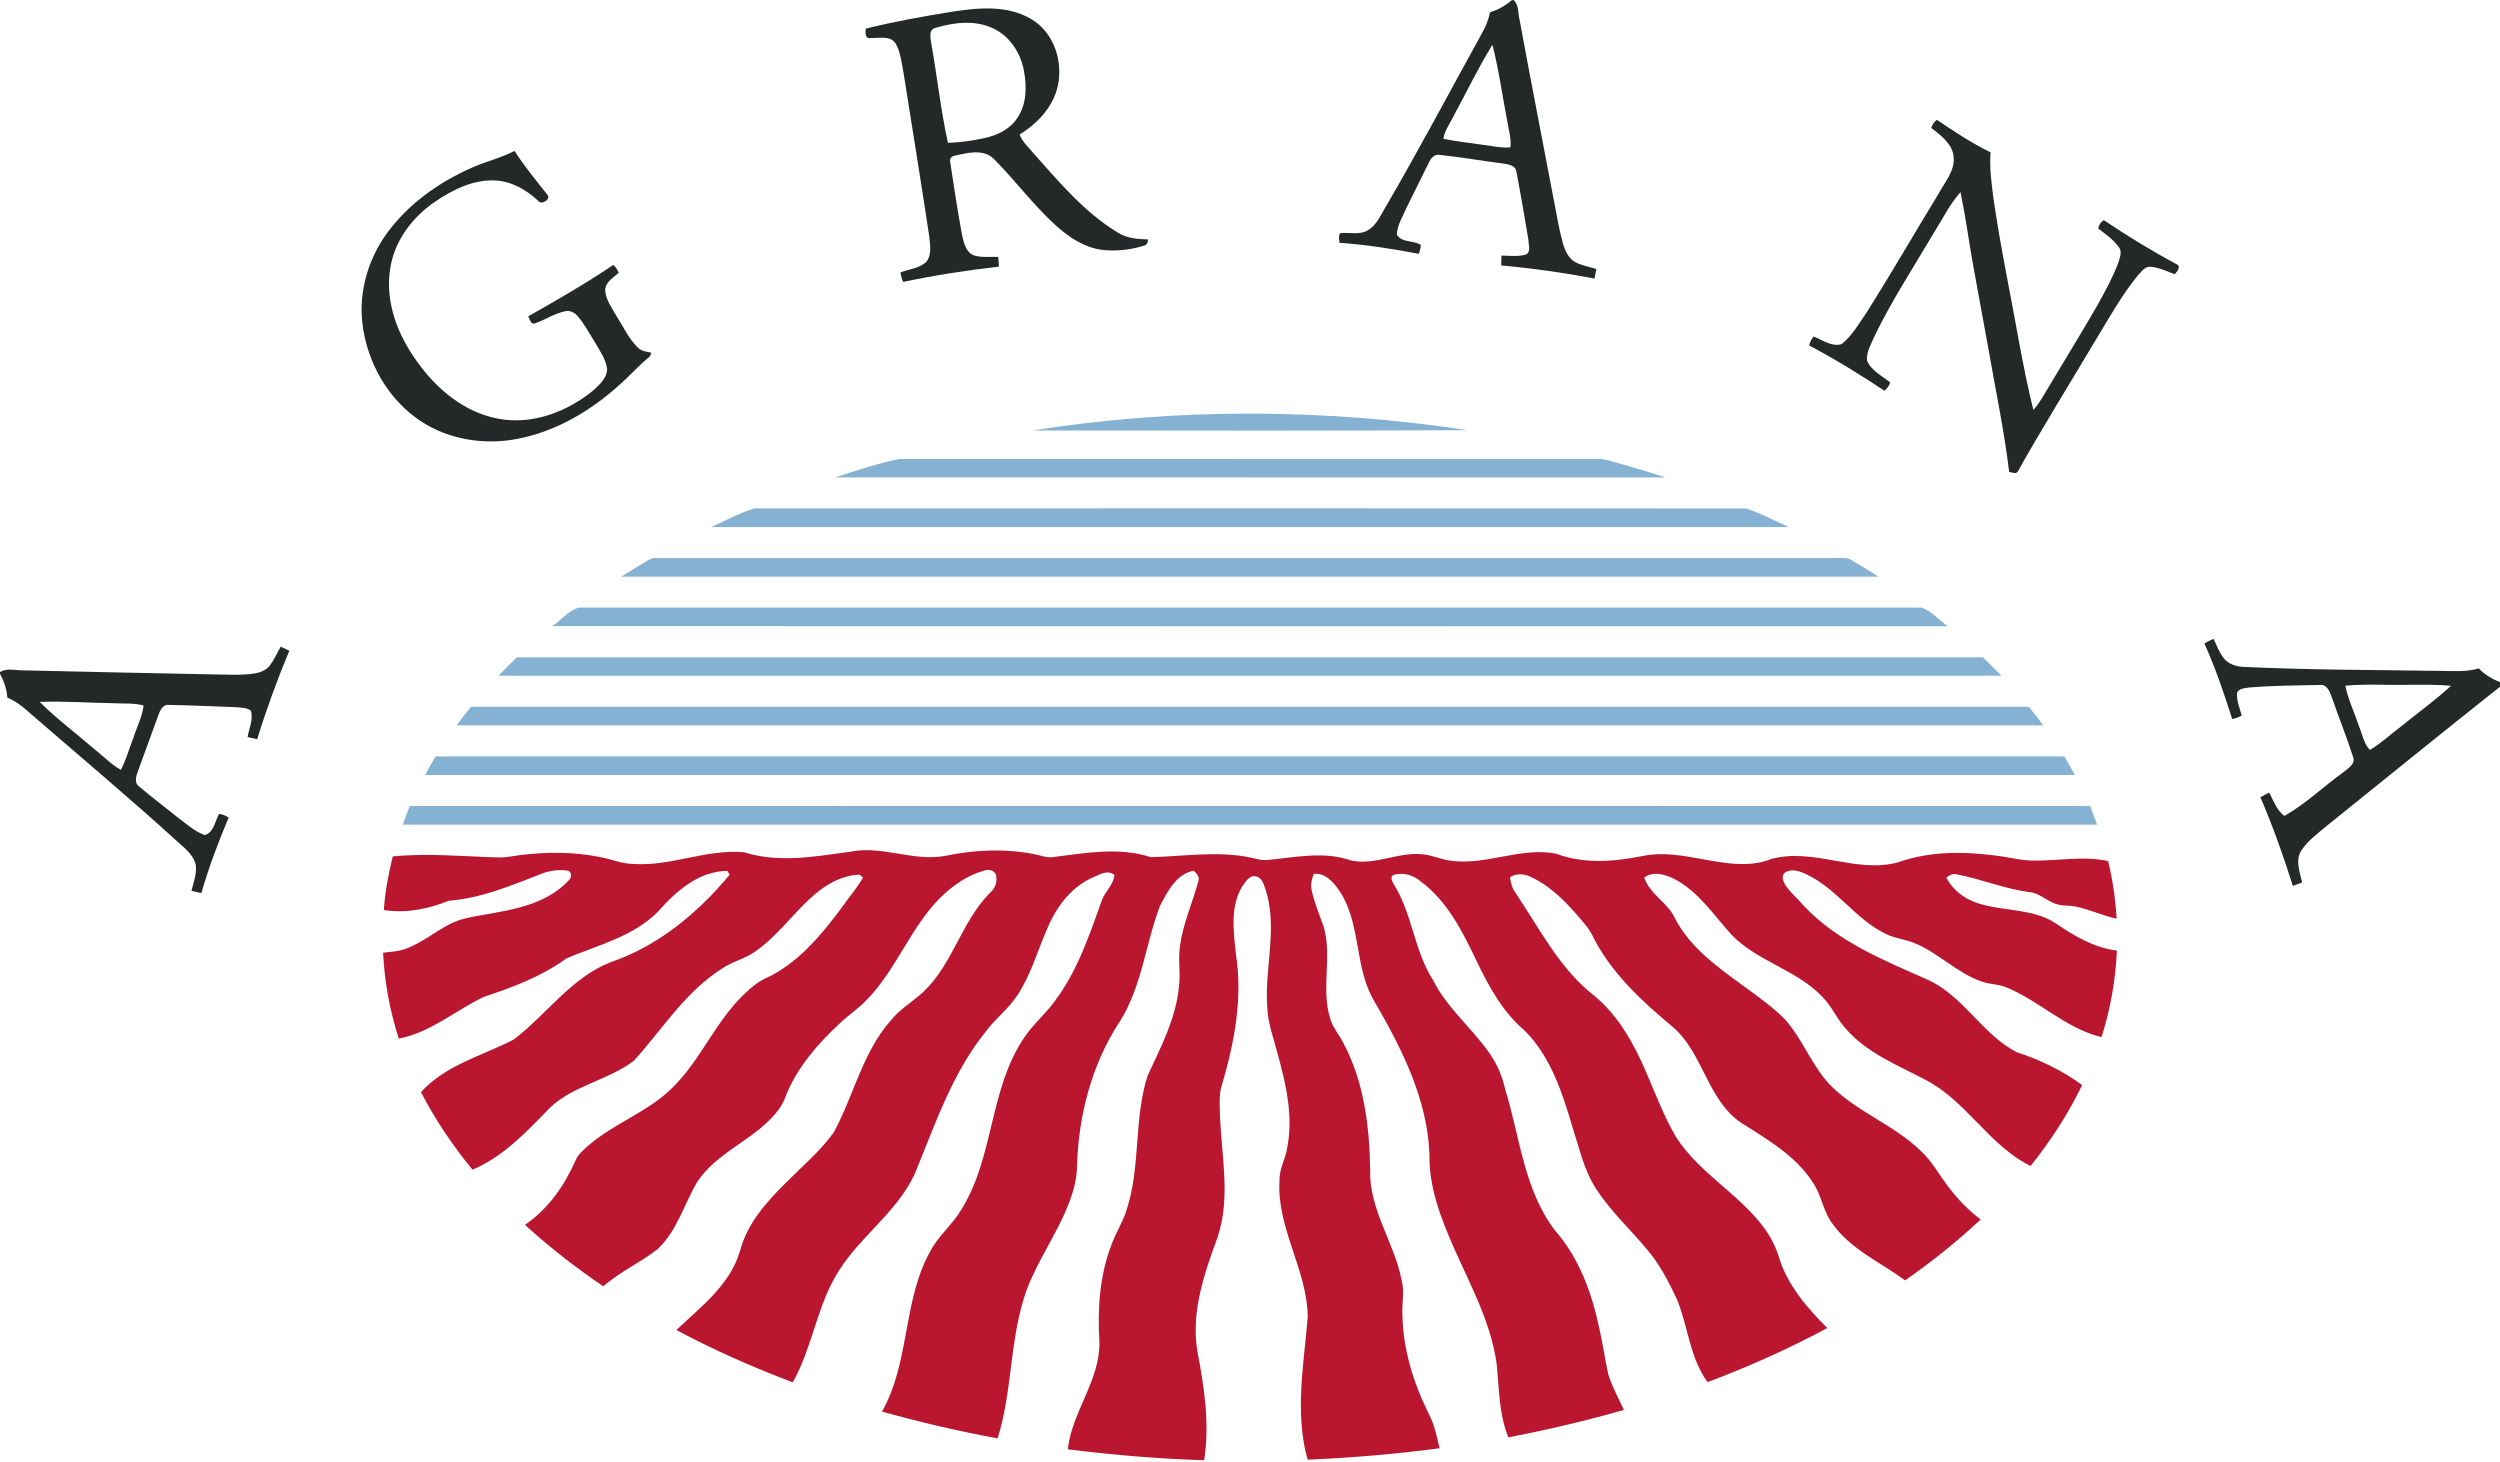 <?xml version="1.0" encoding="utf-8"?>
<svg xmlns="http://www.w3.org/2000/svg" xmlns:xlink="http://www.w3.org/1999/xlink" version="1.1" id="Ebene_1" x="0px" y="0px" width="200" height="117" viewBox="0 0 1137 665" style="enable-background:new 0 0 1137 665;" xml:space="preserve">
<style type="text/css">
	.st0{fill:#242829;}
	.st1{opacity:0.89;fill:#76A8CC;enable-background:new    ;}
	.st2{fill:#BA1630;}
</style>
<g id="_x23_242829ff">
	<path class="st0" d="M687.63,0h0.84c2.43,2.31,1.87,6.05,2.66,9.07   c5,27.3,10.38,54.53,15.54,81.8c1.31,6.51,2.3,13.1,4.09,19.51   c1,3.43,2.52,7.19,5.9,8.9c2.96,1.43,6.22,2.07,9.37,2.98   c-0.27,1.45-0.55,2.9-0.82,4.35c-14.05-2.67-28.22-4.68-42.47-5.96   c0.03-1.49,0.07-2.99,0.14-4.48c3.61,0,7.34,0.58,10.88-0.41   c2.75-0.99,1.36-4.54,1.37-6.73c-1.77-10.33-3.45-20.68-5.46-30.96   c-0.39-3.2-4.08-3.43-6.57-3.85c-9.41-1.19-18.77-2.82-28.19-3.83   c-2.48-0.55-4.17,1.53-5.08,3.52c-3.43,6.87-6.84,13.76-10.22,20.66   c-1.66,3.91-4.2,7.74-4.31,12.08c2.06,3.69,7.47,2.54,10.77,4.58   c0.25,1.43-0.39,2.79-0.78,4.13c-11.95-2.28-23.98-4.15-36.11-5.01   c0.07-1.42-0.88-3.62,0.69-4.45c3.96-0.29,8.26,0.94,11.94-1.08   c3.95-2.07,5.77-6.4,7.96-10.04C645.09,68.5,659.35,41.61,674.03,14.97   c1.73-2.95,2.94-6.16,3.66-9.51C681.41,4.47,684.66,2.4,687.63,0    M678.75,20.28c-6.51,10.56-11.86,21.79-17.79,32.68   c-1.57,3.33-4.02,6.37-4.5,10.12c6.11,1.2,12.31,1.88,18.47,2.79   c3.99,0.49,7.97,1.49,12.02,1.05c0.43-3.73-0.69-7.36-1.27-11   C683.32,44.06,681.78,32,678.75,20.28z"/>
	<path class="st0" d="M432.14,5.39C444.2,3.49,457.54,2.04,468.61,8.37   c11.09,6.2,15.5,20.71,11.99,32.53C478,49.59,471.32,56.42,463.75,61.09   c1.24,3.51,4.19,5.93,6.47,8.75c11.58,13.02,23.04,26.7,38.11,35.84   c4.07,2.63,9,3.02,13.71,3.14c0.15,1.58-0.57,2.7-2.15,2.95   c-6.1,1.86-12.63,2.56-18.97,1.75c-7.88-1.09-14.73-5.68-20.54-10.88   c-10.36-9.33-18.64-20.67-28.46-30.52   c-4.74-4.56-11.86-2.69-17.55-1.44c-1.66,0.17-2.73,1.65-2.16,3.29   c1.69,10.99,3.29,22,5.35,32.92c0.82,3.45,1.69,7.88,5.48,9.22   c3.53,1.06,7.3,0.53,10.94,0.66c0.2,1.46,0.3,2.94,0.29,4.43   c-14.61,1.67-29.14,3.91-43.53,6.95c-0.59-1.38-1-2.83-1.2-4.31   c3.87-1.49,8.4-1.86,11.62-4.69c2.88-3.32,1.75-8.09,1.41-12.06   c-3.72-24.74-7.76-49.42-11.66-74.12c-0.89-4.47-1.27-9.23-3.57-13.25   c-2.48-3.85-7.62-2.32-11.41-2.5c-2.51,0.5-2.46-2.68-2.15-4.28   C406.44,9.8,419.28,7.48,432.14,5.39 M425.42,12.62   c-3.32,0.89-2.18,4.76-1.84,7.22c2.65,14.98,4.29,30.17,7.53,45.03   c5.66-0.11,11.28-1,16.82-2.18c5.7-1.29,11.46-4.02,14.73-9.08   c4.35-6.3,4.38-14.48,2.98-21.72c-1.49-7.88-6.31-15.38-13.67-18.92   C443.7,8.91,433.95,10.04,425.42,12.62z"/>
	<path class="st0" d="M878.32,58.07c0.46-1.46,1.31-2.74,2.57-3.65   c7.89,5.31,15.85,10.62,24.42,14.8c-0.57,7.25,0.49,14.48,1.42,21.65   c3.13,21.68,7.73,43.1,11.54,64.66c1.96,10.31,3.93,20.63,6.5,30.81   c2.92-3.09,4.79-6.96,7.04-10.54c7.35-12.34,14.89-24.56,22.07-37.01   c3.47-6.22,6.92-12.51,9.46-19.18c0.66-2.28,1.97-5.03,0.37-7.22   c-2.48-3.48-6.07-5.96-9.42-8.53c0.24-1.62,1.11-2.98,2.53-3.81   c10.73,7.23,21.79,14,33.2,20.1c2.09,1.06,0.03,3.44-0.98,4.51   c-3.57-1.42-7.15-3.1-11.02-3.4c-2.61-0.22-4.17,2.36-5.78,3.98   c-7.62,9.38-13.44,20.04-19.72,30.32   c-11.69,19.66-23.8,39.09-34.96,59.05c-1.1,1-2.59,0.1-3.8-0.06   c-2.2-18.38-6.04-36.52-9.21-54.74c-2.36-12.89-4.7-25.77-7.06-38.66   c-2.04-11.26-3.53-22.63-5.85-33.84c-4.78,5.29-7.89,11.78-11.69,17.77   c-9.25,15.76-19.35,31.08-27.34,47.55c-1.47,3.61-3.89,7.28-3.5,11.3   c1.97,4.63,6.85,6.92,10.56,9.97c-0.51,1.5-1.41,2.76-2.63,3.74   c-11.09-7.36-22.42-14.38-34.21-20.58c0.25-1.55,1.01-2.91,2.02-4.1   c4.01,1.58,8.2,4.87,12.71,3.46c4.87-3.81,7.89-9.43,11.41-14.42   c11.13-17.66,21.59-35.75,32.44-53.59c2.93-5.47,7.82-10.71,7.08-17.36   C887.82,65.17,882.61,61.46,878.32,58.07z"/>
	<path class="st0" d="M214.34,76.31c6.43-2.92,13.4-4.49,19.68-7.75   c4.43,6.95,9.68,13.32,14.8,19.76c2.15,2.02-2.53,5.14-4,2.97   C239.41,86.27,232.61,82.31,225.08,82c-9.99-0.46-19.3,4.28-27.34,9.75   C187.22,98.9,179,110.06,177.35,122.88   c-2.12,14.87,3.7,29.69,12.37,41.55   c8.81,12.42,21.48,23.05,36.79,25.91   c15.62,3.01,31.69-3.19,43.64-13.13c2.69-2.48,5.77-5.38,6-9.26   c-0.57-4.6-3.34-8.48-5.61-12.39c-2.57-4.07-4.78-8.43-7.99-12.04   c-1.32-1.48-3.31-2.48-5.32-2.08c-5.05,1.02-9.4,4.02-14.23,5.68   c-1.81,0.19-2.02-2.19-2.81-3.28c13.13-7.47,26.26-14.99,38.79-23.45   c1.06,1.01,1.84,2.25,2.43,3.59c-2.51,2.2-6.14,4.27-6.17,8.05   c0.3,4.35,3.11,7.96,5.16,11.65c3.1,4.81,5.49,10.21,9.63,14.26   c1.59,1.68,3.96,1.98,6.12,2.34c-0.08,1.04-0.55,1.86-1.41,2.46   c-4.57,3.72-8.39,8.25-12.87,12.08c-13.16,11.99-29.13,21.42-46.77,24.74   c-14.83,2.84-30.88,0.33-43.59-8c-15.02-9.84-24.65-26.91-26.69-44.61   c-1.72-14.44,2.67-29.25,11.16-40.96C185.65,92.75,199.46,82.91,214.34,76.31z"/>
	<path class="st0" d="M1002.58,292.64c1.29-0.89,2.7-1.59,4.19-2.13   c1.42,3.07,2.61,6.31,4.75,8.98c2.12,2.51,5.46,3.54,8.66,3.74   c29.9,1.4,59.84,1.37,89.76,1.82c5.81,0,11.75,0.6,17.4-1.15   c2.67,2.84,6.05,4.83,9.66,6.27v2.1   c-26.36,20.83-52.4,42.08-78.61,63.11   c-4.13,3.49-8.68,6.72-11.7,11.29c-2.96,4.46-0.72,9.89,0.32,14.59   c-1.41,0.52-2.83,1.04-4.22,1.55c-4.34-13.62-9.07-27.13-14.75-40.25   c1.3-0.77,2.62-1.49,3.99-2.17c1.99,3.71,3.38,7.99,6.89,10.62   c9.64-5.41,17.63-13.22,26.56-19.66c2.18-1.88,6.09-3.86,4.64-7.35   c-2.87-8.98-6.44-17.73-9.5-26.65c-0.98-2.59-2.13-6.34-5.64-5.9   c-10.66,0.2-21.36,0.27-31.99,1.14c-1.95,0.42-5,0.28-5.6,2.65   c-0.16,3.47,1.22,6.79,2.15,10.09c-1.35,0.8-2.81,1.34-4.34,1.6   C1011.5,315.32,1007.6,303.75,1002.58,292.64 M1066.68,311.78   c1.24,6.36,4.15,12.23,6.16,18.36c1.55,3.65,2.14,7.89,4.98,10.86   c4.95-2.92,9.14-6.89,13.73-10.33c7.72-6.29,15.84-12.11,23.19-18.84   c-6.23-0.61-12.5-0.47-18.74-0.45   C1086.23,311.6,1076.42,310.89,1066.68,311.78z"/>
	<path class="st0" d="M122.68,302.66c2.01-2.66,3.31-5.76,5-8.62   c1.3,0.61,2.6,1.22,3.9,1.84c-5.5,13.19-10.42,26.61-14.61,40.26   c-1.46-0.32-2.92-0.67-4.37-1.02c0.67-3.94,2.73-8.02,1.47-12.01   c-1.96-1.48-4.64-1.31-6.98-1.57c-10.05-0.34-20.1-0.86-30.15-1   c-2.81-0.42-4.09,2.35-4.87,4.52c-3.13,8.54-6.21,17.09-9.34,25.62   c-0.84,2.27-1.81,5.31,0.61,6.99c5.76,4.91,11.83,9.45,17.72,14.2   c3.86,2.83,7.48,6.24,12.06,7.86c4.07-1.08,4.68-6.37,6.52-9.64   c1.58,0.15,3.02,0.82,4.37,1.63c-4.74,11.23-9.05,22.65-12.43,34.37   c-1.51-0.3-3.01-0.64-4.49-1.03c0.87-3.63,2.28-7.26,2.03-11.04   c-0.6-4.88-4.76-8.03-8.15-11.1   c-22.55-20.51-45.93-40.08-68.95-60.05   C9.44,320.52,6.54,318.54,3.32,317.19c-0.23-3.85-1.54-7.47-3.32-10.85v-0.74   c3.31-2.08,7.34-0.64,10.98-0.78c29,0.72,58.01,1.22,87.01,1.85   c5.12,0.07,10.26,0.32,15.37-0.12   C116.73,306.22,120.47,305.48,122.68,302.66 M18.03,319.14   c7.86,7.82,16.78,14.46,25.15,21.7c3.94,3.06,7.39,6.81,11.8,9.22   c2.42-4.67,3.8-9.77,5.71-14.66c1.54-4.86,4.04-9.47,4.61-14.59   c-4.31-1.28-8.86-0.77-13.29-1.05   C40.68,319.57,29.36,318.76,18.03,319.14z"/>
</g>
<g id="_x23_76a8cce3">
	<path class="st1" d="M469.38,195.74c65.5-10.38,132.61-10.11,198.14-0.15   C601.48,195.93,535.42,195.64,469.38,195.74z"/>
	<path class="st1" d="M379.78,217.04c9.64-3.04,19.27-6.39,29.19-8.35   c106.02-0.06,212.04,0.01,318.06-0.04c1.5,0,3.01,0.26,4.48,0.66   c8.68,2.41,17.33,4.95,25.9,7.76   C631.53,217.04,505.65,217.1,379.78,217.04z"/>
	<path class="st1" d="M323.51,239.64c6.43-2.95,12.75-6.41,19.51-8.48   c150.33-0.05,300.68-0.06,451.01,0.01   c6.72,2.12,13.04,5.54,19.46,8.48   C650.16,239.68,486.84,239.69,323.51,239.64z"/>
	<path class="st1" d="M294.12,255.11c1.18-0.65,2.39-1.51,3.83-1.37   c178.69-0.02,357.37,0.01,536.06-0.01c2.73,0.16,5.79-0.65,8.22,1.03   c4.09,2.41,8.15,4.88,12.16,7.43c-190.61,0.02-381.22,0.01-571.83,0   C286.37,259.76,290.24,257.43,294.12,255.11z"/>
	<path class="st1" d="M251.19,284.69c3.94-2.72,7.29-6.88,11.84-8.41   c203.65-0.02,407.31-0.03,610.96,0c4.5,1.61,7.89,5.66,11.8,8.44   C674.26,284.73,462.72,284.79,251.19,284.69z"/>
	<path class="st1" d="M226.72,307.25c2.73-2.86,5.53-5.65,8.4-8.38   c222.25,0,444.5-0.01,666.75,0.01c2.82,2.75,5.64,5.5,8.35,8.37   C682.38,307.28,454.55,307.27,226.72,307.25z"/>
	<path class="st1" d="M214.19,321.38c236.2,0.04,472.4,0.02,708.6,0.01   c2.24,2.75,4.42,5.56,6.46,8.46c-240.51,0.03-481.03,0.04-721.55,0   C209.75,326.94,211.93,324.13,214.19,321.38z"/>
	<path class="st1" d="M198.1,343.94c246.92,0,493.85-0.01,740.77,0   c1.63,2.78,3.23,5.59,4.74,8.45c-250.09,0.02-500.18,0.02-750.27,0   C194.85,349.52,196.44,346.71,198.1,343.94z"/>
	<path class="st1" d="M186.35,366.51c254.75-0.08,509.5-0.07,764.24,0   c1.09,2.81,2.16,5.63,3.17,8.48c-256.85,0.01-513.71,0.02-770.57,0   C184.2,372.15,185.26,369.32,186.35,366.51z"/>
</g>
<g id="_x23_ba1630ff">
	<path class="st2" d="M287.98,392.84c17.12,1.23,33.44-6.92,50.54-5.28   c15.74,4.99,32.36,1.88,48.29-0.29c14.53-2.93,28.84,4.72,43.4,1.84   c13.09-2.7,26.72-3.33,39.89-0.77c3.01,0.52,5.97,1.91,9.09,1.35   c14.61-1.82,29.83-4.64,44.21,0.08c14.78-0.38,29.75-2.84,44.46-0.02   c3.03,0.55,6.03,1.76,9.16,1.24c12.41-1.22,25.36-4.01,37.5,0.3   c10.67,2.27,20.92-3.71,31.6-2.92c4.75,0.24,9.09,2.51,13.8,3.02   c16.09,2.2,31.71-6.34,47.77-3.23c12.52,4.77,26.29,3.69,39.17,1.11   c11.76-2.49,23.55,0.99,35.15,2.73c7.76,1.14,16.01,1.68,23.43-1.37   c19.21-5.36,38.52,6.72,57.78,1.49c14.32-5.13,29.91-5.02,44.82-3.02   c5.66,0.63,11.21,2.25,16.95,2.22c11.25,0.11,22.63-2.24,33.79,0.22   c2.09,8.59,3.33,17.38,3.87,26.2c-6.33-1.34-12.21-4.2-18.55-5.48   c-3.49-0.74-7.27-0.06-10.49-1.84c-3.63-1.49-6.66-4.52-10.74-4.78   c-11.27-1.46-21.85-5.96-32.98-8.08c-1.76-0.57-3.34,0.49-4.67,1.48   c3.36,6.7,10.15,10.93,17.31,12.51c10.58,2.71,22.33,1.97,31.88,7.97   c8.6,5.82,17.82,11.49,28.36,12.73   c-0.57,13.35-2.95,26.6-6.98,39.34   c-16.33-3.85-28.34-16.64-43.66-22.76   c-3.43-1.39-7.26-1.16-10.72-2.47   c-11.43-3.86-19.88-13.23-31.04-17.66c-4.21-1.68-8.85-2.05-12.9-4.13   c-13.72-6.68-22.19-20.65-36.06-27.08   c-2.91-1.38-6.63-2.67-9.58-0.72c-1.79,1.32-0.92,3.81-0.04,5.41   c2.31,3.59,5.73,6.28,8.45,9.55c15.23,16.35,36.36,24.85,56.37,33.72   c16.4,7.32,24.88,25.06,40.79,33.09   c10.54,3.41,20.6,8.32,29.57,14.86   c-6.33,13.14-14.36,25.42-23.45,36.81   c-18.81-9.22-29.05-29.41-47.57-39.05   c-12.79-6.8-26.98-12.28-36.64-23.57   c-4.01-4.45-6.31-10.17-10.59-14.4   c-11.74-12.37-29.74-16.02-41.47-28.41   c-7.86-8.76-14.65-19.09-25.24-24.83   c-4.24-2.27-9.92-4.02-14.19-0.92c2.49,7.61,10.53,11.27,13.87,18.35   c6.79,13.35,19.31,22.27,31.12,30.86c6.51,4.75,13.14,9.44,18.86,15.15   c8.27,9.1,12.27,21.25,20.83,30.14c12.05,12.15,28.89,17.93,41.12,29.86   c5.32,4.87,8.57,11.41,13.04,16.99c4.08,5.31,8.8,10.12,14.15,14.17   c-10.76,10.05-22.27,19.28-34.36,27.68   c-11.2-8.22-24.68-14.06-32.97-25.66   c-4.39-5.66-4.98-13.16-9.06-18.97   c-7.92-12.22-20.86-19.61-32.84-27.23   c-15.15-10.6-16.97-31.33-30.61-43.23   c-13.82-11.51-27.53-24.04-35.95-40.19   c-1.97-4.68-5.6-8.3-8.83-12.11c-5.82-6.55-12.41-12.77-20.52-16.34   c-2.87-1.29-6.3-1.35-8.96,0.45c0.48,2.43,0.92,4.95,2.49,6.96   c11,16.3,20.09,34.63,35.93,46.93c10.94,9.02,17.96,21.72,23.47,34.57   c4.44,10.08,8.2,20.53,13.9,30   c10.33,15.88,27.74,25.16,39.17,40.08   c3.32,4.34,5.92,9.24,7.47,14.49c3.95,12.56,12.75,22.81,21.92,31.94   c-17.55,9.45-35.79,17.57-54.43,24.6   c-8.12-10.98-8.83-25.11-13.85-37.44   c-3.84-8.12-7.9-16.27-13.87-23.07   c-7.53-9.1-16.35-17.17-22.81-27.12   c-5.51-8.27-7.63-18.12-10.65-27.43   c-4.73-15.95-9.94-32.76-22.02-44.81   c-10.08-8.51-16.46-20.31-22.05-32.04   c-6.32-13.17-13.15-26.9-25.22-35.78c-3.29-2.95-8.02-4.24-12.3-3.02   c-1.85,0.78-0.7,2.98-0.01,4.19c8.46,13.39,9.23,30.05,17.76,43.41   c6.3,12.75,17.65,21.82,25.67,33.34c3.62,5.02,6.02,10.8,7.35,16.83   c6.67,21.55,8.48,45.55,22.65,64.02   c10.93,12.47,16.74,28.46,20.1,44.49   c1.56,6.91,2.6,13.93,4.05,20.86c1.8,5.63,4.62,10.87,7.13,16.2   c-17.31,4.96-34.86,9.09-52.54,12.48c-4.44-10.72-4.14-22.5-5.39-33.82   c-2.71-18.79-11.98-35.63-19.57-52.76   c-5.79-13.26-11.21-27.28-10.94-41.98   c-0.85-25.12-12.53-48.1-24.85-69.41   c-9.3-15.1-6.12-34.45-15.41-49.54   c-2.81-4.24-6.58-9.31-12.32-8.76c-0.97,2.37-1.59,4.94-0.98,7.48   c1.22,5.57,3.39,10.87,5.35,16.21c4.17,13.7-1.22,28.33,3.05,42.03   c1.09,4.08,4.04,7.26,5.89,10.99c9.53,17.69,12.02,38.17,12.32,57.99   c-0.56,17.9,10.99,32.96,14.28,50.08c1.35,4.9,0.21,9.95,0.35,14.93   c0.13,16.04,4.97,31.7,12.07,45.97c2.55,4.84,3.63,10.26,4.86,15.55   c-19.91,2.65-39.94,4.34-60.01,5.2c-5.95-21.2-1.75-43.29,0.04-64.76   c-0.14-21.45-14.08-40.33-12.84-61.96c-0.23-5.33,2.72-9.99,3.5-15.13   c2.81-14.14-0.44-28.54-4.19-42.18c-1.85-7.2-4.58-14.26-4.88-21.75   c-1.27-17.34,4.55-34.97-0.31-52.06c-1.08-2.76-1.52-6.89-5.06-7.49   c-2.9-0.51-4.46,2.63-5.98,4.56c-5.61,9.25-3.96,20.62-2.89,30.84   c3.12,19.87-0.64,40.04-6.27,59.1c-1.74,5.16-1,10.69-0.92,16.02   c0.87,17.83,4.7,36.31-1.18,53.7c-6,16.37-12.05,33.74-9.23,51.43   c3.14,16.38,5.76,33.27,3.14,49.92c-20.74-0.61-41.43-2.39-62.01-4.96   c1.89-17.18,14.8-31.4,14.37-49.03   c-0.91-14.88,0.12-30.17,5.55-44.18c1.95-5.39,5.17-10.23,6.84-15.72   c6.46-19.75,3.18-41.23,9.54-60.99c5.94-12.91,12.82-25.85,14.22-40.24   c0.9-6.23-0.47-12.53,0.51-18.75c1.34-10.1,5.62-19.46,8.29-29.22   c0.9-2.06-0.69-3.73-2.03-5.04c-7.98,1.54-11.89,9.46-15.34,15.96   c-6.63,17.31-8.19,36.61-18.25,52.55   c-12.74,19.37-18.82,42.58-19.49,65.61   c-0.04,7.94-2.85,15.54-6.06,22.7   c-5.84,12.65-13.96,24.27-18.13,37.66c-6.44,20.75-5.4,43-11.95,63.72   c-17.7-3.27-35.24-7.34-52.57-12.2c12.78-22.5,9.33-50.29,21.92-72.85   c3.8-7.23,10.41-12.41,14.46-19.48   c14.53-23.71,12.45-53.85,27.9-77.14   c4.07-6.43,10.09-11.26,14.48-17.44   c10.04-13.43,15.48-29.47,21.05-45.09c1.32-4.37,5.49-7.34,5.89-12.07   c-3.28-2.69-7.23,0.18-10.47,1.45   c-10.06,4.69-16.66,14.32-20.67,24.35   c-4.14,9.73-7.09,20.09-13.01,28.96   c-3.89,6.01-9.73,10.36-14.01,16.07   c-15.62,19.1-23.41,42.85-32.72,65.32   c-8.51,18.17-26.49,29.41-36.18,46.8   c-8.55,15.06-10.69,32.77-19.23,47.82   c-18.11-6.82-35.85-14.67-52.93-23.78   c11.11-10.54,24.48-20.57,28.93-35.94c3.18-12.26,11.8-22.05,20.59-30.75   c7.46-7.54,15.71-14.43,21.97-23.05   c9.16-16.73,13.1-36.39,25.97-51   c4.2-5.21,10.03-8.62,14.92-13.09   c13.15-12.47,17.18-31.35,29.63-44.36c2.23-1.93,3.98-4.6,3.49-7.7   c0.21-2.65-2.92-3.96-5.11-3.16c-7.7,1.98-14.44,6.71-20.1,12.17   c-13.7,13.57-20.08,32.61-33.45,46.44   c-3.9,4.21-8.77,7.31-12.87,11.3   c-9.89,9.22-19.04,19.79-24.13,32.47   c-1.92,6.1-6.72,10.69-11.43,14.77   c-9.65,7.99-21.6,13.64-28.77,24.29c-6.11,10.22-9.25,22.48-18.19,30.82   C291.25,574.25,281.9,578.29,274.39,584.95c-12.51-8.48-24.48-17.76-35.63-27.97   c10.48-7.08,17.94-17.84,23-29.28c1.08-2.68,3.37-4.54,5.44-6.44   c11.77-10.39,27.34-15.44,38.55-26.57   c12.85-12.56,19.55-29.98,32.52-42.44c2.96-2.75,5.98-5.57,9.7-7.26   c14.72-6.7,25.32-19.54,34.8-32.21c3.2-4.58,6.87-8.85,9.73-13.65   c-0.38-0.35-1.13-1.05-1.51-1.4c-8.61,0.28-16.35,5-22.47,10.76   c-8.5,7.84-15.38,17.44-24.94,24.12c-4.62,3.41-10.44,4.52-15.15,7.8   c-16.66,10.48-27.17,27.61-40.1,41.93   c-11.76,8.96-27.56,11.14-38.38,21.55   c-10.4,10.74-21.02,22.08-35.04,28.03   c-8.99-10.93-16.95-22.72-23.45-35.29   c11.18-12.38,27.87-16.51,42.2-23.93   c14.88-11.31,26.01-28.01,43.91-35.11   c21.67-7.33,39.84-22.43,54.28-39.85c-0.25-0.43-0.76-1.27-1.01-1.7   c-12.93-0.05-23.39,9.22-31.45,18.36   c-11.25,11.51-27.36,15.3-41.7,21.36   c-11.27,8.22-24.42,13.19-37.57,17.51   c-12.96,6.19-24.3,16.23-38.74,19.03   c-4.07-12.64-6.51-25.81-7.14-39.08c3.65-0.46,7.42-0.59,10.87-1.99   c6.68-2.6,12.3-7.17,18.58-10.54c6.77-3.86,14.75-4.16,22.21-5.78   c11.78-2.06,24.27-5.42,32.68-14.51c1.49-1.2,1.72-4.14-0.63-4.53   c-4.21-0.61-8.64,0.13-12.55,1.79   c-13.35,5.21-26.85,10.81-41.29,11.93c-9.32,3.75-19.49,5.83-29.54,4.22   c0.55-8.25,2.11-16.39,4.07-24.4c16.09-1.57,32.22,0.05,48.32,0.49   c3.23,0.07,6.39-0.69,9.58-1.08c12.06-1.48,24.39-1.53,36.33,0.89   C277.94,390.63,282.76,392.79,287.98,392.84z"/>
</g>
</svg>
